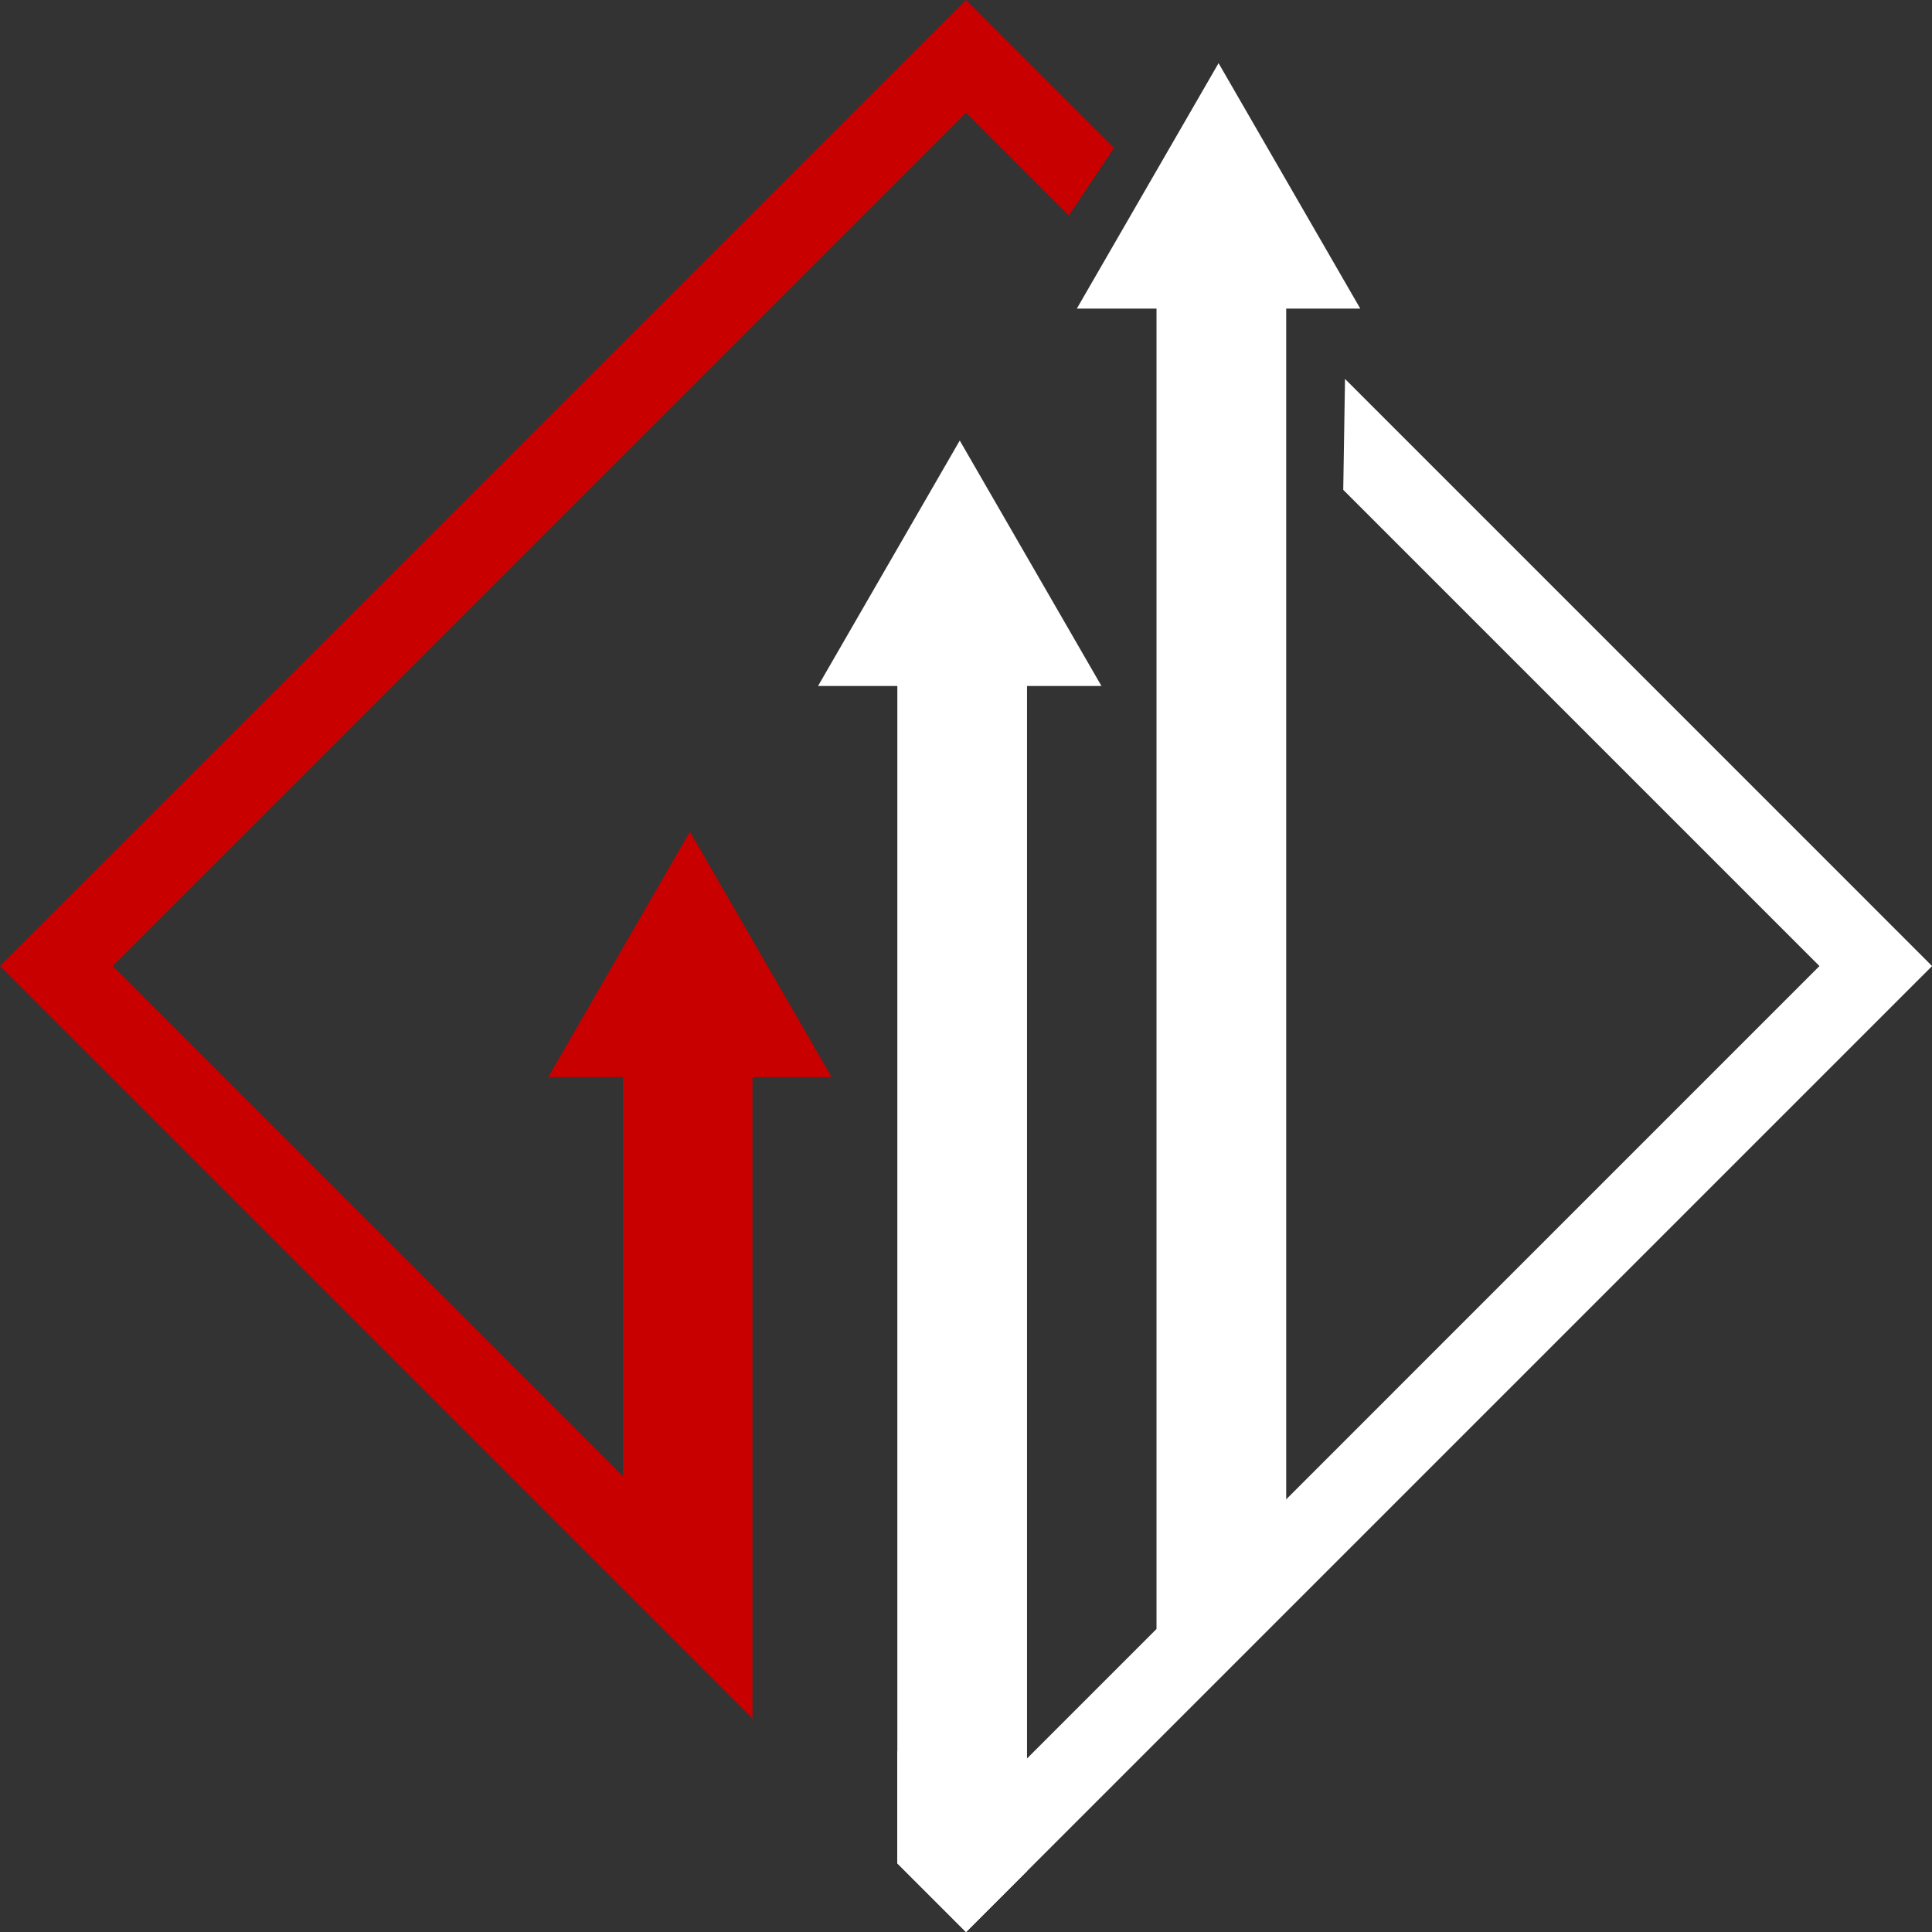 <?xml version="1.0" encoding="UTF-8" standalone="no"?><svg xmlns="http://www.w3.org/2000/svg" xmlns:xlink="http://www.w3.org/1999/xlink" fill="#000000" height="424" preserveAspectRatio="xMidYMid meet" version="1" viewBox="0.0 0.0 424.0 424.0" width="424" zoomAndPan="magnify"><rect x="0.0" y="0.0" width="424.0" height="424.0" fill="#333333" stroke="none"/><g><g><g id="change1_2"><path d="M241.73 150.55L225.39 150.55 225.39 410.64 212.01 424.02 196.93 408.94 196.93 150.55 179.53 150.55 210.63 96.68z" fill="#ffffff"/></g></g><g id="change2_1"><path d="M120.31 236.39L136.7 236.39 136.7 323.99 24.72 212.01 212.01 24.72 234.57 47.28 244.48 32.47 212.01 0 0 212.01 136.7 348.71 165.15 377.16 165.15 236.39 182.51 236.39 151.41 182.51z" fill="#c80000"/></g><g id="change1_1"><path d="M295.18 83.16L294.79 107.5 399.3 212.01 282.27 329.05 282.27 67.73 298.53 67.73 267.43 13.86 236.32 67.73 253.81 67.73 253.81 357.5 212.01 399.3 196.93 384.22 196.93 408.94 212.01 424.02 225.39 410.64 424.02 212.01z" fill="#ffffff"/></g></g></svg>